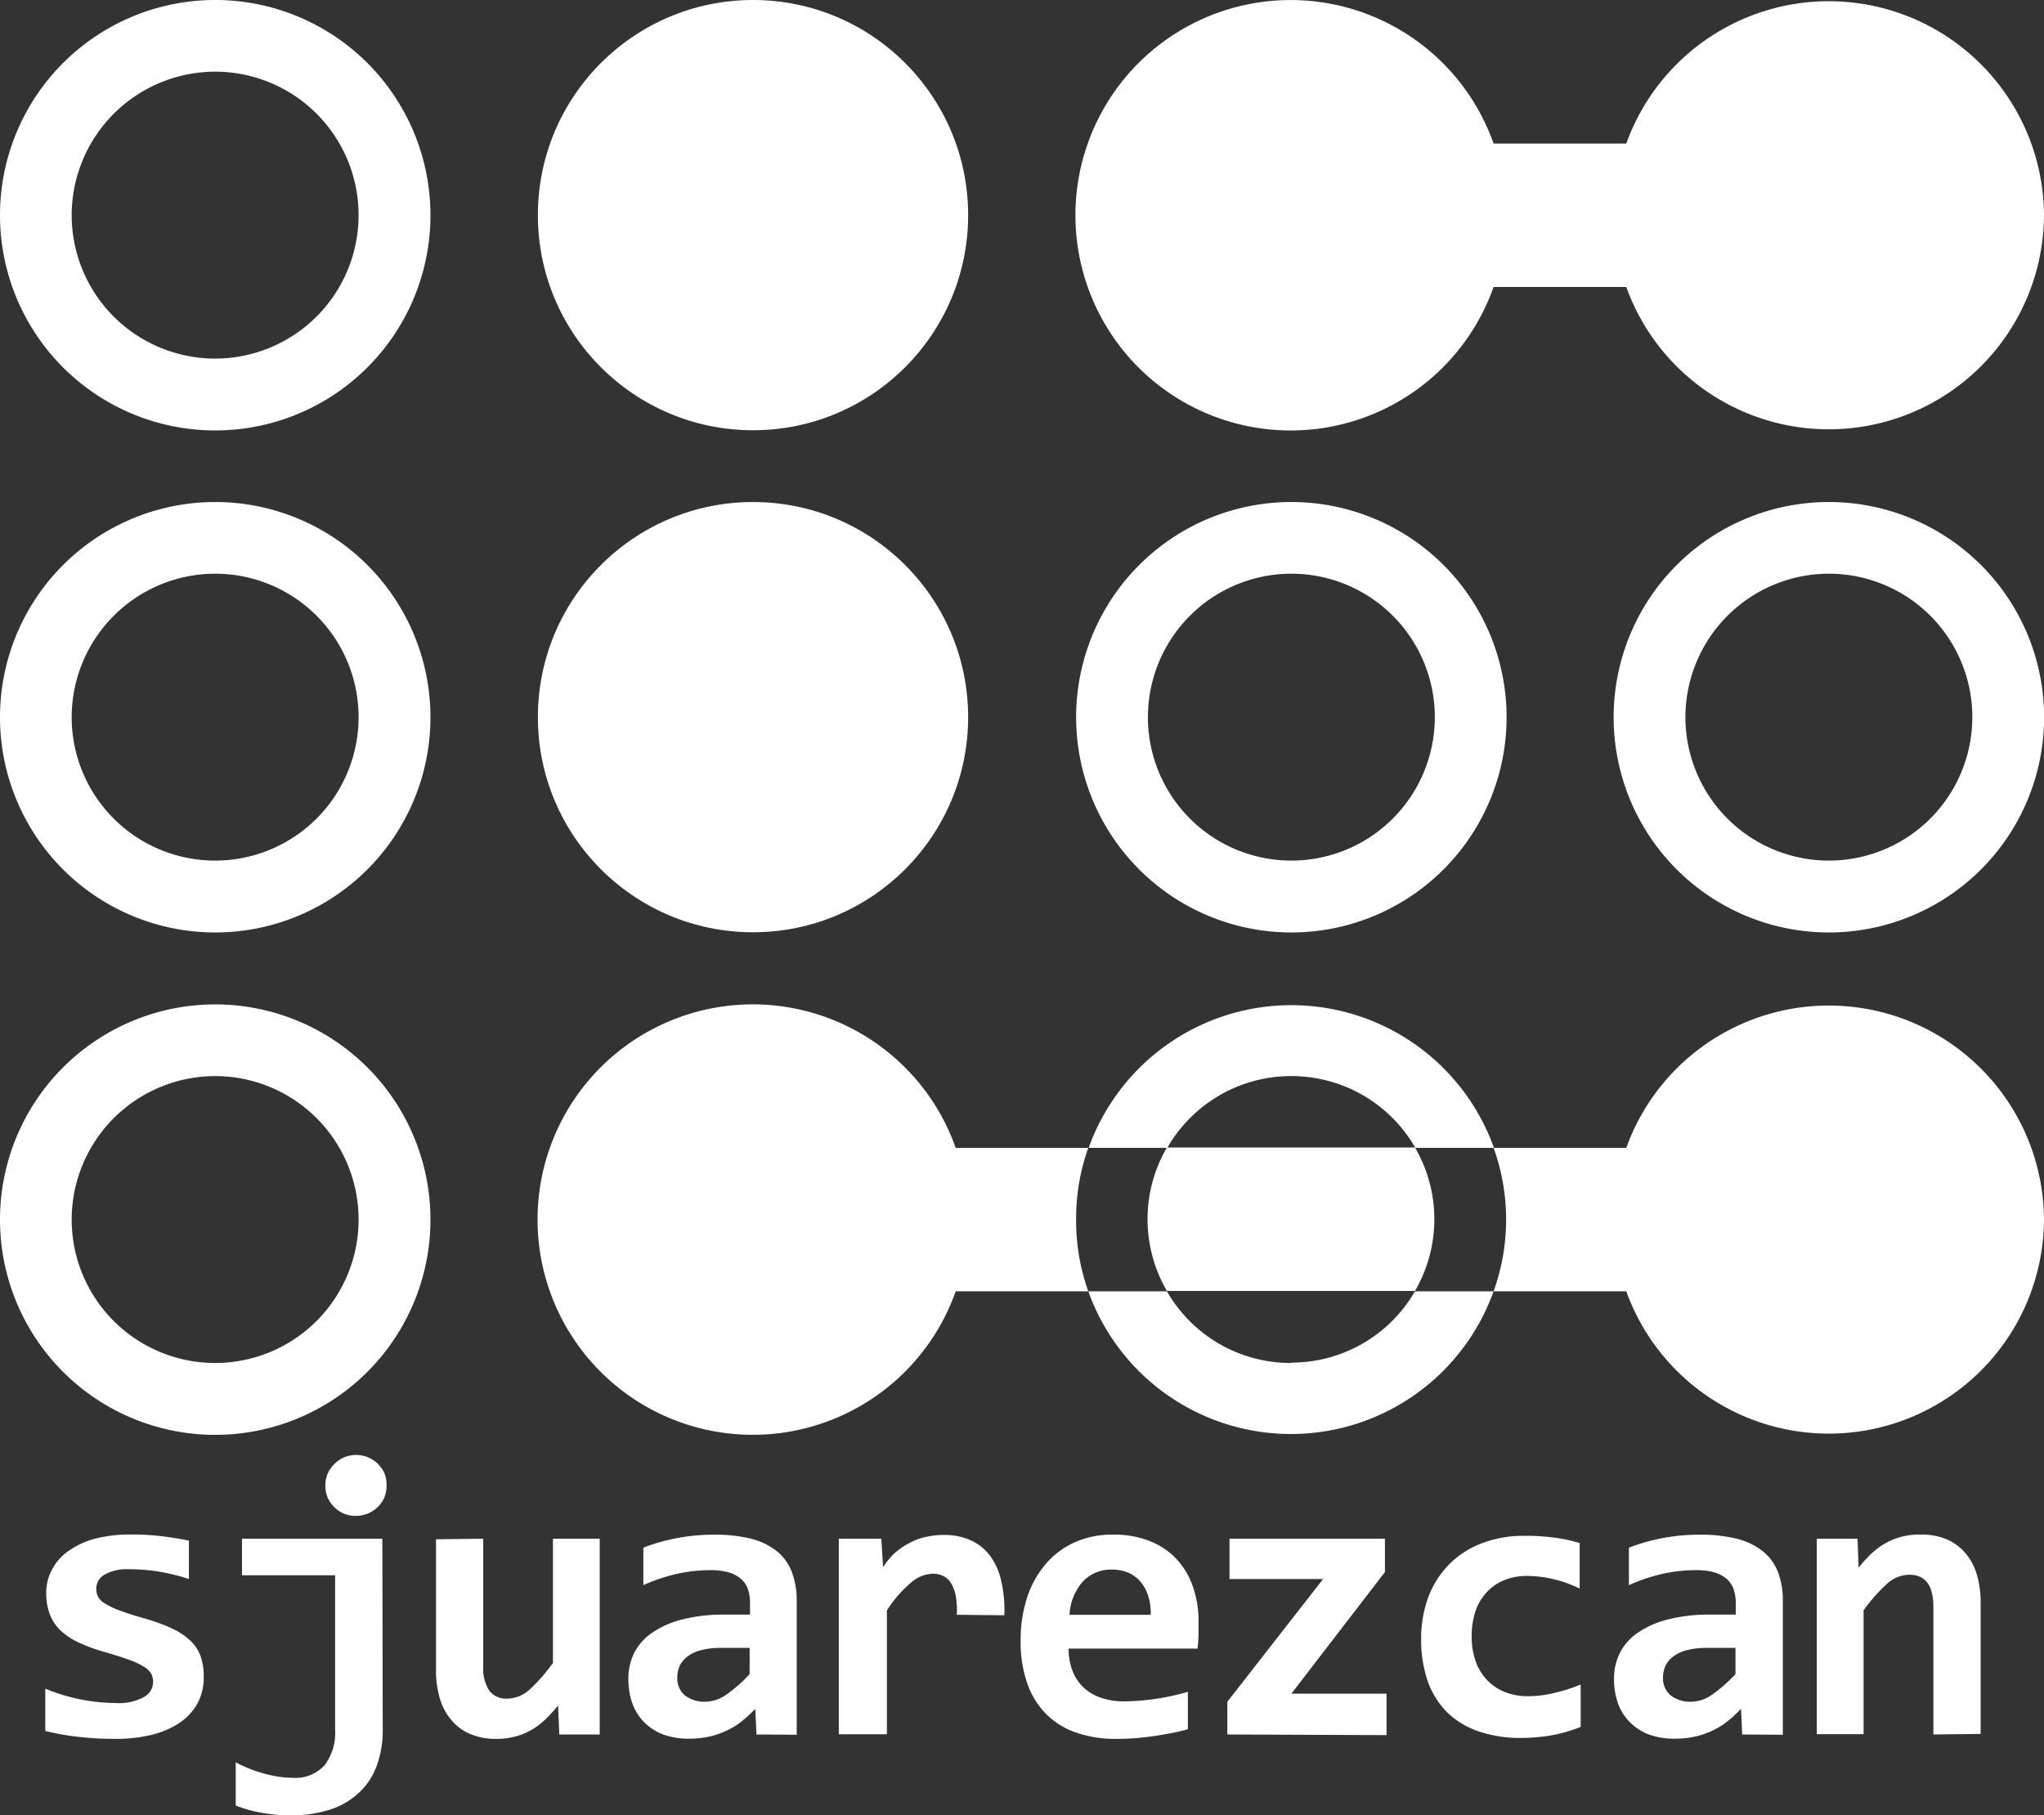 <svg xmlns="http://www.w3.org/2000/svg" viewBox="0 0 218.43 194"><rect x="0" y="0" width="218.43" height="194" fill="#333333" stroke="none"/><title>Recurso 1</title><g id="Capa_2" data-name="Capa 2"><g id="Capa_2-2" data-name="Capa 2"><path d="M21.77,179.2a5.76,5.76,0,0,1-.79,3.06,6.24,6.24,0,0,1-2.1,2.05,9.4,9.4,0,0,1-3,1.16,15.83,15.83,0,0,1-3.38.36,34.74,34.74,0,0,1-4.16-.22,25.94,25.94,0,0,1-3.5-.63v-4.52A19.91,19.91,0,0,0,12.36,182a5.51,5.51,0,0,0,3-.63,1.86,1.86,0,0,0,1-1.63,1.92,1.92,0,0,0-.2-.87,2.17,2.17,0,0,0-.78-.75,8,8,0,0,0-1.59-.74c-.69-.25-1.59-.54-2.7-.86a16.79,16.79,0,0,1-2.7-1,7.22,7.22,0,0,1-1.93-1.29,4.71,4.71,0,0,1-1.14-1.72,6.39,6.39,0,0,1-.38-2.29,5.16,5.16,0,0,1,.58-2.41,5.64,5.64,0,0,1,1.71-2A8.88,8.88,0,0,1,10,164.48a14.84,14.84,0,0,1,4-.49,26,26,0,0,1,3.5.21c1,.13,1.91.28,2.69.45v4.1a21,21,0,0,0-3.36-.82,20.66,20.66,0,0,0-3.12-.23,4.82,4.82,0,0,0-2.48.55,1.71,1.71,0,0,0-.94,1.54,1.8,1.8,0,0,0,.19.85,1.86,1.86,0,0,0,.73.72,8.71,8.71,0,0,0,1.52.73c.65.25,1.51.53,2.58.83a20.51,20.51,0,0,1,3.05,1.1,7.57,7.57,0,0,1,2,1.33A4.44,4.44,0,0,1,21.44,177,6.53,6.53,0,0,1,21.77,179.2Z" style="fill:#fff"></path><path d="M40.9,184.76a11,11,0,0,1-.69,4.08,7.35,7.35,0,0,1-2,2.88,8.05,8.05,0,0,1-3.08,1.71,13.3,13.3,0,0,1-4,.57,17.09,17.09,0,0,1-3.37-.31,13.22,13.22,0,0,1-2.57-.74v-4.61c.38.2.82.41,1.3.61s1,.37,1.53.53a12.15,12.15,0,0,0,1.61.37,10.06,10.06,0,0,0,1.63.14,4.24,4.24,0,0,0,3.41-1.32,5.77,5.77,0,0,0,1.14-3.87V168.35H25.86v-3.91h15Zm.41-26a3.43,3.43,0,0,1-.24,1.28,3.5,3.5,0,0,1-.69,1,3.45,3.45,0,0,1-1.05.7A3.37,3.37,0,0,1,38,162a3.28,3.28,0,0,1-1.3-.26,3.4,3.4,0,0,1-1-.7,3.5,3.5,0,0,1-.69-1,3.43,3.43,0,0,1-.24-1.28,3.34,3.34,0,0,1,.24-1.27,3.42,3.42,0,0,1,.69-1,3.24,3.24,0,0,1,2.34-1,3.19,3.19,0,0,1,1.31.26,3.15,3.15,0,0,1,1.05.71,3.42,3.42,0,0,1,.69,1A3.34,3.34,0,0,1,41.31,158.72Z" style="fill:#fff"></path><path d="M51.64,164.44v13.63a4.38,4.38,0,0,0,.63,2.58,2.23,2.23,0,0,0,1.94.88,3.63,3.63,0,0,0,2.42-1,19.2,19.2,0,0,0,2.46-2.81V164.44h5v20.92H59.77l-.13-3.09a17.33,17.33,0,0,1-1.34,1.46,7.52,7.52,0,0,1-1.47,1.12,7,7,0,0,1-1.73.72,7.79,7.79,0,0,1-2.06.26,7,7,0,0,1-2.81-.53,5.19,5.19,0,0,1-2-1.49A6.2,6.2,0,0,1,47,181.5a10.5,10.5,0,0,1-.41-3v-14Z" style="fill:#fff"></path><path d="M80.84,185.36l-.13-2.74a15.05,15.05,0,0,1-1.38,1.28,7.91,7.91,0,0,1-1.58,1,8.72,8.72,0,0,1-1.88.67,9.86,9.86,0,0,1-2.24.24,7.86,7.86,0,0,1-2.82-.47,5.8,5.8,0,0,1-2-1.32,5.54,5.54,0,0,1-1.24-2,7.84,7.84,0,0,1-.42-2.63,6.16,6.16,0,0,1,.62-2.74,5.79,5.79,0,0,1,1.92-2.16,9.9,9.9,0,0,1,3.21-1.42,17.72,17.72,0,0,1,4.52-.52h2.73v-1.25a4.48,4.48,0,0,0-.22-1.46,2.66,2.66,0,0,0-.73-1.1,3.7,3.7,0,0,0-1.31-.7,7,7,0,0,0-2-.24,16,16,0,0,0-3.65.42,18.87,18.87,0,0,0-3.49,1.18v-4a19.74,19.74,0,0,1,3.47-1,20.94,20.94,0,0,1,4.09-.39,15.94,15.94,0,0,1,4,.44A7.28,7.28,0,0,1,83,165.76,5.26,5.26,0,0,1,84.62,168a8.64,8.64,0,0,1,.52,3.1v14.29Zm-.73-9.25H77.05a7.91,7.91,0,0,0-2.16.25,4,4,0,0,0-1.44.68,2.67,2.67,0,0,0-.82,1,2.9,2.9,0,0,0-.25,1.2,2.37,2.37,0,0,0,.82,1.95,3.44,3.44,0,0,0,2.24.67,4,4,0,0,0,2.18-.76,15.33,15.33,0,0,0,2.49-2.19Z" style="fill:#fff"></path><path d="M102.25,172.57a9.25,9.25,0,0,0-.11-2,3.75,3.75,0,0,0-.5-1.36,2,2,0,0,0-.83-.78,2.44,2.44,0,0,0-1.13-.25,3.71,3.71,0,0,0-2.29.92,13.18,13.18,0,0,0-2.61,3v13.24H89.64V164.44h4.54l.19,3.05a7.87,7.87,0,0,1,1.16-1.44A7.42,7.42,0,0,1,97,165a6.69,6.69,0,0,1,1.76-.71,8.33,8.33,0,0,1,2.12-.25,6.71,6.71,0,0,1,2.81.55,5.24,5.24,0,0,1,2.06,1.61,6.9,6.9,0,0,1,1.23,2.69,13.76,13.76,0,0,1,.35,3.73Z" style="fill:#fff"></path><path d="M128.08,173.29c0,.34,0,.79,0,1.34s-.06,1.06-.1,1.55H114.2a6.3,6.3,0,0,0,.43,2.42,4.65,4.65,0,0,0,1.19,1.76,4.94,4.94,0,0,0,1.85,1.08,7.28,7.28,0,0,0,2.4.38,23.86,23.86,0,0,0,3.26-.24,25.48,25.48,0,0,0,3.61-.78v4c-.53.15-1.12.29-1.75.41s-1.27.24-1.93.33-1.33.17-2,.22-1.32.07-2,.07a12.69,12.69,0,0,1-4.28-.68,8.28,8.28,0,0,1-3.21-2,8.66,8.66,0,0,1-2-3.28,13.31,13.31,0,0,1-.7-4.53,14.48,14.48,0,0,1,.7-4.64,10.5,10.5,0,0,1,2-3.58,8.85,8.85,0,0,1,3.1-2.31,9.93,9.93,0,0,1,4.07-.81,10.44,10.44,0,0,1,3.93.69,7.82,7.82,0,0,1,2.86,1.93,8.19,8.19,0,0,1,1.75,2.94A11.24,11.24,0,0,1,128.08,173.29Zm-5.11-.72a6.13,6.13,0,0,0-.31-2.15,4.38,4.38,0,0,0-.89-1.51,3.67,3.67,0,0,0-1.32-.89,4.52,4.52,0,0,0-1.62-.28,4.11,4.11,0,0,0-3.1,1.26,5.83,5.83,0,0,0-1.44,3.57Z" style="fill:#fff"></path><path d="M131.16,185.36v-3.5l10.23-13.11h-10v-4.31H148V168l-10,13h10.17v4.43Z" style="fill:#fff"></path><path d="M168.92,184.55a16.14,16.14,0,0,1-3.07.89,18.73,18.73,0,0,1-3.32.29,13.79,13.79,0,0,1-4.46-.68,9,9,0,0,1-3.36-2,8.84,8.84,0,0,1-2.11-3.31,13.32,13.32,0,0,1-.73-4.57,12.63,12.63,0,0,1,.79-4.55,10,10,0,0,1,2.24-3.48,9.85,9.85,0,0,1,3.47-2.22,12.48,12.48,0,0,1,4.51-.79,23.38,23.38,0,0,1,3.43.22,18.34,18.34,0,0,1,2.5.55v4.87a12.6,12.6,0,0,0-2.77-1,12,12,0,0,0-2.83-.35,6.28,6.28,0,0,0-2.51.47,5.25,5.25,0,0,0-1.87,1.32,5.52,5.52,0,0,0-1.16,2,8.32,8.32,0,0,0-.4,2.65,7.79,7.79,0,0,0,.43,2.69,5.65,5.65,0,0,0,1.22,2,5.36,5.36,0,0,0,1.91,1.28,6.71,6.71,0,0,0,2.47.44,11.14,11.14,0,0,0,1.38-.09,12.63,12.63,0,0,0,1.47-.27c.48-.12,1-.25,1.44-.4s.91-.31,1.33-.49Z" style="fill:#fff"></path><path d="M186.18,185.36l-.13-2.74a13.86,13.86,0,0,1-1.38,1.28,7.63,7.63,0,0,1-1.58,1,8.72,8.72,0,0,1-1.88.67,9.8,9.8,0,0,1-2.24.24,7.86,7.86,0,0,1-2.82-.47,5.67,5.67,0,0,1-2-1.32,5.43,5.43,0,0,1-1.25-2,7.84,7.84,0,0,1-.42-2.63,6,6,0,0,1,.63-2.74,5.67,5.67,0,0,1,1.91-2.16,9.9,9.9,0,0,1,3.21-1.42,17.72,17.72,0,0,1,4.52-.52h2.74v-1.25a4.47,4.47,0,0,0-.23-1.46,2.57,2.57,0,0,0-.73-1.1,3.7,3.7,0,0,0-1.31-.7,6.93,6.93,0,0,0-2-.24,16.05,16.05,0,0,0-3.66.42,18.87,18.87,0,0,0-3.49,1.18v-4a20,20,0,0,1,3.47-1,21,21,0,0,1,4.09-.39,15.94,15.94,0,0,1,4,.44,7.28,7.28,0,0,1,2.75,1.33A5.26,5.26,0,0,1,190,168a8.43,8.43,0,0,1,.52,3.1v14.29Zm-.72-9.25h-3.07a7.91,7.91,0,0,0-2.16.25,4,4,0,0,0-1.44.68,2.77,2.77,0,0,0-.82,1,2.9,2.9,0,0,0-.25,1.2,2.37,2.37,0,0,0,.82,1.95,3.44,3.44,0,0,0,2.24.67,4,4,0,0,0,2.19-.76,16.21,16.21,0,0,0,2.49-2.19Z" style="fill:#fff"></path><path d="M206.61,185.36V171.73c0-2.29-.86-3.44-2.56-3.44a3.6,3.6,0,0,0-2.43,1,18,18,0,0,0-2.47,2.8v13.24h-5V164.44h4.35l.12,3.09a14.43,14.43,0,0,1,1.33-1.46,7.65,7.65,0,0,1,1.49-1.12,6.77,6.77,0,0,1,1.73-.71,7.86,7.86,0,0,1,2.08-.25,7.1,7.1,0,0,1,2.8.52,5.49,5.49,0,0,1,2,1.49,6.32,6.32,0,0,1,1.21,2.3,10.51,10.51,0,0,1,.4,3v14Z" style="fill:#fff"></path><path d="M23,7.66A15.33,15.33,0,1,1,7.66,23,15.35,15.35,0,0,1,23,7.66ZM23,0A23,23,0,1,0,46,23,23,23,0,0,0,23,0Z" style="fill:#fff"></path><circle cx="80.47" cy="22.99" r="22.99" style="fill:#fff"></circle><path d="M218.43,23a23,23,0,0,1-44.64,7.67H159.61a23,23,0,1,1,0-15.33h14.18A23,23,0,0,1,218.43,23Z" style="fill:#fff"></path><path d="M23,61.31A15.33,15.33,0,1,1,7.66,76.64,15.35,15.35,0,0,1,23,61.31Zm0-7.66a23,23,0,1,0,23,23,23,23,0,0,0-23-23Z" style="fill:#fff"></path><circle cx="80.47" cy="76.64" r="22.99" style="fill:#fff"></circle><path d="M138,61.31a15.33,15.33,0,1,1-15.33,15.33A15.34,15.34,0,0,1,138,61.31Zm0-7.66a23,23,0,1,0,23,23,23,23,0,0,0-23-23Z" style="fill:#fff"></path><path d="M195.44,61.31a15.33,15.33,0,1,1-15.33,15.33,15.35,15.35,0,0,1,15.33-15.33Zm0-7.66a23,23,0,1,0,23,23,23,23,0,0,0-23-23Z" style="fill:#fff"></path><path d="M23,115A15.33,15.33,0,1,1,7.66,130.29,15.35,15.35,0,0,1,23,115Zm0-7.66a23,23,0,1,0,23,23,23,23,0,0,0-23-23Z" style="fill:#fff"></path><path d="M115,130.29A22.34,22.34,0,0,0,116.3,138H102.13a23,23,0,1,1,0-15.33H116.3A22.24,22.24,0,0,0,115,130.29Z" style="fill:#fff"></path><path d="M138,115a15.24,15.24,0,0,1,13.25,7.67h8.4a23,23,0,0,0-43.31,0h8.4A15.24,15.24,0,0,1,138,115Zm0,30.66A15.25,15.25,0,0,1,124.7,138h-8.4a23,23,0,0,0,43.31,0h-8.4A15.25,15.25,0,0,1,138,145.62Z" style="fill:#fff"></path><path d="M218.43,130.29A23,23,0,0,1,173.79,138H159.61a22.59,22.59,0,0,0,0-15.33h14.18a23,23,0,0,1,44.64,7.66Z" style="fill:#fff"></path><path d="M122.63,130.29A15.26,15.26,0,0,0,124.7,138h-8.4a22.59,22.59,0,0,1,0-15.33h8.4A15.19,15.19,0,0,0,122.63,130.29Z" style="fill:none"></path><path d="M161,130.29a22.34,22.34,0,0,1-1.34,7.67h-8.4a15.23,15.23,0,0,0,0-15.33h8.4A22.24,22.24,0,0,1,161,130.29Z" style="fill:none"></path><path d="M151.21,122.63a15.23,15.23,0,0,1,0,15.33H124.7a15.23,15.23,0,0,1,0-15.33Z" style="fill:#fff"></path></g></g></svg>